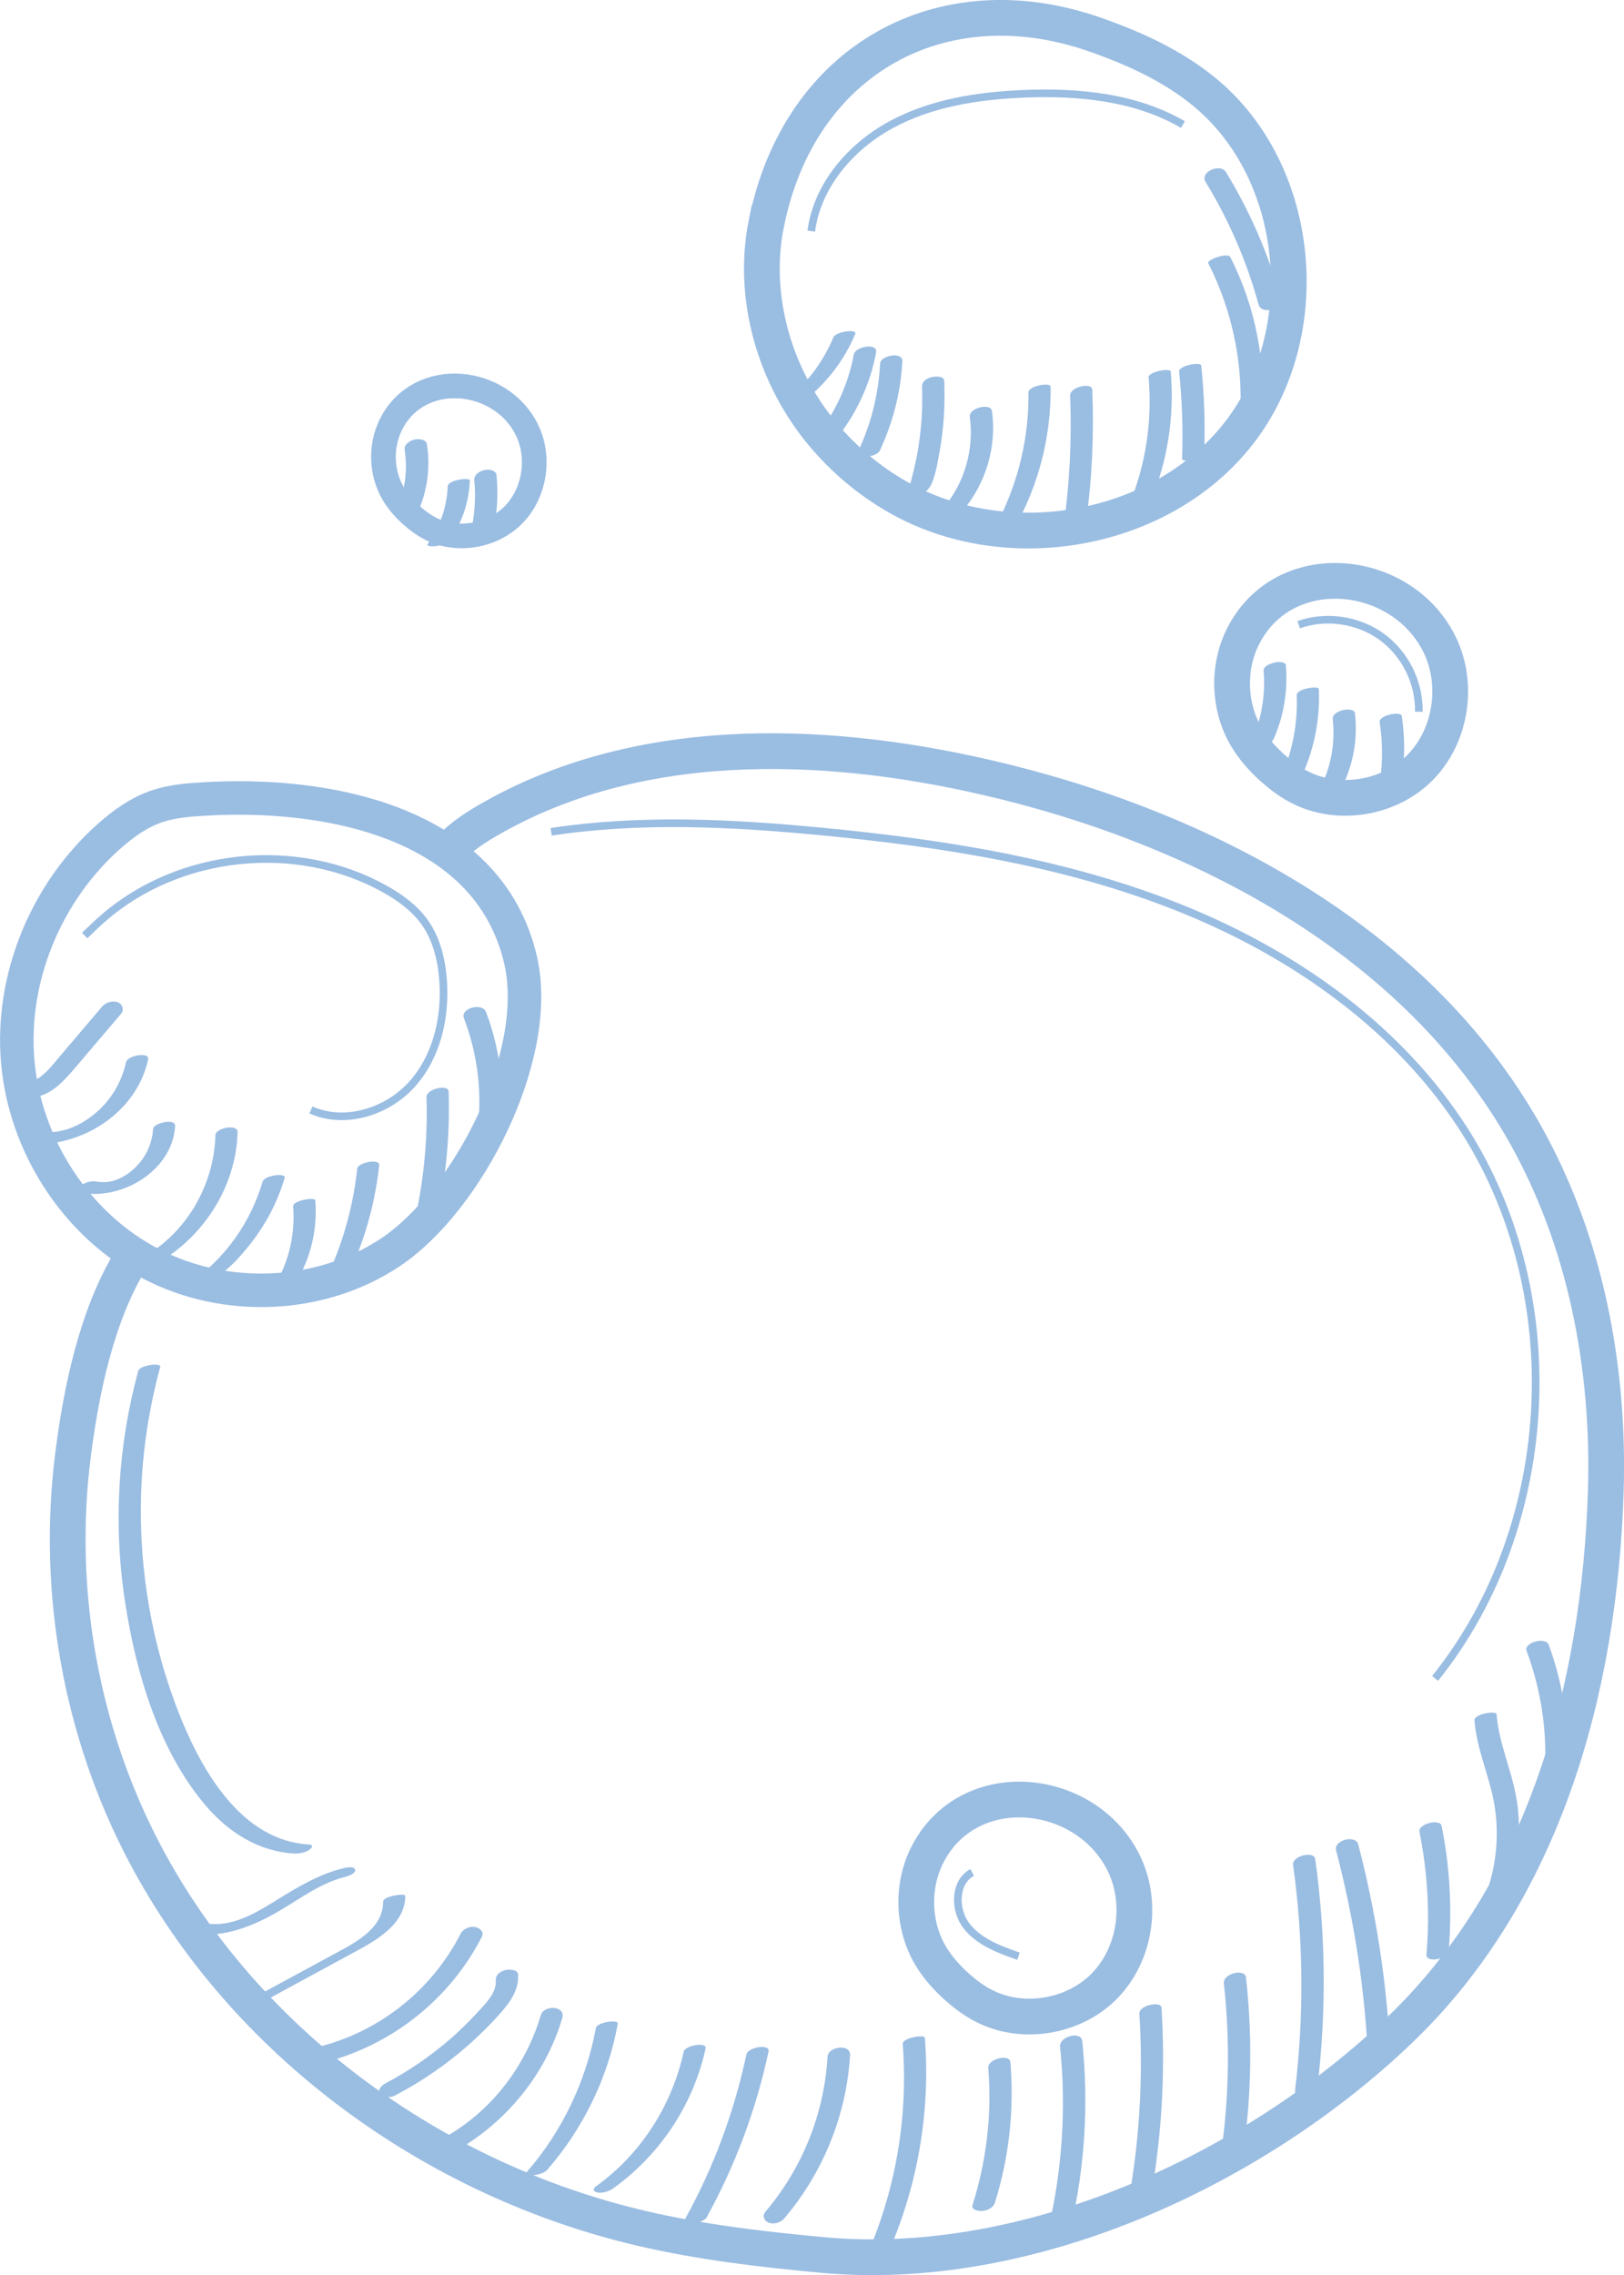 <svg viewBox="0 0 174.52 244.4" xmlns="http://www.w3.org/2000/svg" data-name="Layer 2" id="Layer_2">
  <defs>
    <style>
      .cls-1 {
        stroke-width: 3.6px;
      }

      .cls-1, .cls-2, .cls-3, .cls-4 {
        fill: none;
        stroke: #9abde2;
        stroke-miterlimit: 10;
      }

      .cls-2 {
        stroke-width: 3.84px;
      }

      .cls-5 {
        fill: #9abde2;
        stroke-width: 0px;
      }

      .cls-3 {
        stroke-width: .82px;
      }

      .cls-4 {
        stroke-width: 2.65px;
      }
    </style>
  </defs>
  <g data-name="Layer 1" id="Layer_1-2">
    <g>
      <path d="M14.1,135.26c-3.7,5.98-5.38,14.14-6.25,21.01-1.87,14.62.84,29.84,7.73,42.88,10.73,20.3,30.98,35,53.34,40.23,6.4,1.5,12.94,2.26,19.48,2.87,22.07,2.03,46.14-9.03,61.93-24.09,15.67-14.95,21.56-36.84,22.23-57.9.42-13.28-2.14-26.83-8.65-38.41-11.71-20.83-34.78-33.03-58.06-38.37-17.84-4.09-37.58-4.55-53.41,4.64-2.04,1.18-4.05,2.58-5.25,4.61" class="cls-2"></path>
      <path d="M21.83,85.84c-1.66.1-3.34.24-4.91.76-1.95.65-3.67,1.88-5.21,3.25-6.76,6-10.59,15.23-9.8,24.23.79,9,6.29,17.52,14.31,21.69,8.01,4.18,18.3,3.76,25.8-1.28,8.26-5.55,16.3-21.13,13.92-31.37-3.51-15.08-21.26-18.08-34.09-17.28Z" class="cls-1"></path>
      <path d="M133.58,68.37c-1.69,3.35-1.55,7.57.36,10.8.78,1.31,1.82,2.46,2.96,3.46.82.72,1.7,1.37,2.67,1.88,4.15,2.2,9.69,1.3,13-2.02,3.32-3.33,4.21-8.79,2.23-13.05-3.95-8.47-16.78-9.86-21.22-1.07Z" class="cls-2"></path>
      <path d="M99.64,199.29c-1.69,3.35-1.55,7.57.36,10.8.78,1.31,1.82,2.46,2.96,3.46.82.72,1.7,1.37,2.67,1.88,4.15,2.2,9.69,1.3,13-2.02,3.32-3.33,4.21-8.79,2.23-13.05-3.95-8.47-16.78-9.86-21.22-1.07Z" class="cls-2"></path>
      <path d="M42.02,45.59c-1.17,2.32-1.07,5.23.25,7.46.54.91,1.25,1.7,2.05,2.39.57.5,1.18.95,1.84,1.3,2.87,1.52,6.69.9,8.99-1.4,2.29-2.3,2.91-6.08,1.54-9.02-2.73-5.85-11.6-6.81-14.67-.74Z" class="cls-4"></path>
      <path d="M82.35,23.99c-1.6,7.97.91,16.55,6.15,22.76,2.23,2.64,4.92,4.9,7.93,6.62,11.78,6.75,28.38,3.86,36.72-6.86,8.34-10.72,6.78-28-3.71-36.62-3.44-2.83-7.57-4.71-11.78-6.18-16.52-5.77-31.79,2.75-35.3,20.28Z" class="cls-2"></path>
      <path d="M59.23,89.36c9.62-1.46,19.42-.96,29.1-.03,12.93,1.24,25.92,3.27,38.01,8.03,12.09,4.76,23.31,12.46,30.52,23.28,11.82,17.72,10.7,43.06-2.64,59.67" class="cls-3"></path>
      <path d="M104.47,201.15c-1.92,1.05-1.95,4.01-.61,5.74,1.34,1.73,3.52,2.54,5.59,3.26" class="cls-3"></path>
      <path d="M87.18,24.83c.64-4.88,4.2-9.04,8.52-11.4,4.32-2.36,9.33-3.14,14.25-3.35,5.9-.25,12.06.33,17.17,3.3" class="cls-3"></path>
      <path d="M139.56,67.11c2.94-1.04,6.38-.54,8.91,1.29,2.53,1.83,4.07,4.94,4,8.06" class="cls-3"></path>
      <path d="M9.1,100.5c.67-.64,1.33-1.29,2.03-1.89,8.14-7.08,20.8-8.38,30.21-3.11,1.62.9,3.16,2.01,4.25,3.51,1.3,1.79,1.85,4.02,2.02,6.22.31,4-.64,8.23-3.31,11.22s-7.23,4.42-10.89,2.79" class="cls-3"></path>
      <g>
        <path d="M20.57,207.73c3.07.49,6.15-.61,8.8-2.08s4.87-3.31,7.72-4.02c.27-.07,1.18-.36,1.07-.78s-1.08-.2-1.31-.14c-2.65.66-4.95,2.07-7.25,3.49s-4.74,2.87-7.52,2.42c-.53-.09-1.27.12-1.69.45-.37.3-.3.57.17.65h0Z" class="cls-5"></path>
        <path d="M28.12,215.12c3.44-1.87,6.88-3.73,10.32-5.6,2.25-1.22,5.13-2.96,5.11-5.86,0-.29-2.39.02-2.38.64.01,2.93-3.1,4.45-5.32,5.65-3.18,1.72-6.36,3.45-9.54,5.17-.41.22-.29.42.12.44.55.03,1.21-.19,1.69-.45h0Z" class="cls-5"></path>
        <path d="M34.6,221.62c7.36-1.79,13.74-6.81,17.18-13.56.28-.54-.25-.97-.74-1.05-.59-.09-1.28.21-1.55.74-3.08,6.04-8.76,10.56-15.35,12.16-.49.12-1.11.59-.96,1.17s.95.65,1.42.53h0Z" class="cls-5"></path>
        <path d="M42.48,225.1c2.85-1.5,5.5-3.32,7.91-5.45,1.18-1.05,2.31-2.16,3.35-3.34s2.05-2.52,1.93-4.21c-.04-.57-1.03-.54-1.4-.45-.53.14-1.03.5-.99,1.09.1,1.38-1.17,2.57-2.02,3.5-.93,1-1.91,1.97-2.94,2.86-2.11,1.82-4.42,3.4-6.88,4.7-.41.22-.92.68-.58,1.17.32.46,1.19.36,1.61.14h0Z" class="cls-5"></path>
        <path d="M49.26,230.91c5.32-3.13,9.41-8.17,11.16-14.11.4-1.36-1.97-1.43-2.3-.33-1.58,5.35-5.12,10.08-9.95,12.92-.45.26-.89.77-.54,1.3.32.48,1.18.48,1.63.22h0Z" class="cls-5"></path>
        <path d="M58.79,233.12c3.89-4.47,6.53-9.88,7.6-15.71.1-.52-2.24-.15-2.35.43-1.05,5.7-3.6,11.09-7.41,15.47-.34.39.3.39.56.38.46-.03,1.27-.19,1.6-.57h0Z" class="cls-5"></path>
        <path d="M65.9,235.09c5.02-3.6,8.62-9,9.93-15.05.15-.69-2.22-.32-2.36.37-1.26,5.79-4.61,11.01-9.43,14.47-.39.28-.26.59.18.66.54.09,1.25-.14,1.69-.45h0Z" class="cls-5"></path>
        <path d="M75.93,238.22c3.08-5.59,5.33-11.59,6.66-17.84.18-.85-2.21-.47-2.38.32-1.3,6.12-3.47,12.02-6.49,17.5-.52.95,1.85.68,2.21.02h0Z" class="cls-5"></path>
        <path d="M84.28,238.32c4.17-4.91,6.69-11.1,7.07-17.54.07-1.26-2.35-.94-2.42.17-.36,6.11-2.69,11.96-6.66,16.63-.37.44-.19.98.32,1.19.55.23,1.31,0,1.69-.45h0Z" class="cls-5"></path>
        <path d="M95.21,242.54c3.36-7.38,4.8-15.52,4.18-23.61-.03-.42-2.43,0-2.38.64.61,8.03-.81,16.07-4.15,23.39-.16.36,2.07.19,2.35-.42h0Z" class="cls-5"></path>
        <path d="M106.91,236.64c1.54-4.89,2.09-10.01,1.67-15.11-.07-.91-2.47-.37-2.38.64.41,4.97-.19,9.97-1.69,14.72-.17.55.73.66,1.06.63.53-.05,1.16-.33,1.34-.87h0Z" class="cls-5"></path>
        <path d="M115.05,239.36c1.55-6.59,1.95-13.36,1.25-20.1-.11-1.1-2.5-.52-2.38.64.68,6.57.23,13.21-1.28,19.63-.27,1.16,2.16.89,2.42-.18h0Z" class="cls-5"></path>
        <path d="M123.85,235.01c1.05-6.39,1.37-12.87.97-19.33-.05-.75-2.44-.26-2.38.64.4,6.35.07,12.72-.97,18.99-.15.9,2.25.5,2.38-.31h0Z" class="cls-5"></path>
        <path d="M133.79,229.88c.72-5.79.75-11.64.11-17.44-.11-1.01-2.5-.44-2.38.64.63,5.66.57,11.37-.13,17.02-.14,1.14,2.28.79,2.41-.21h0Z" class="cls-5"></path>
        <path d="M141.56,224.33c.99-8.18.92-16.45-.22-24.61-.13-.92-2.52-.36-2.38.64,1.12,8.04,1.18,16.17.21,24.22-.13,1.06,2.28.67,2.4-.25h0Z" class="cls-5"></path>
        <path d="M149.42,220.77c-.37-7.65-1.52-15.22-3.46-22.63-.28-1.08-2.67-.45-2.38.64,1.9,7.25,3.07,14.69,3.43,22.18.06,1.23,2.46.85,2.41-.19h0Z" class="cls-5"></path>
        <path d="M155.67,209.67c.39-4.52.15-9.07-.75-13.52-.16-.81-2.56-.22-2.38.64.87,4.34,1.13,8.77.75,13.18-.08.95,2.31.49,2.38-.3h0Z" class="cls-5"></path>
        <path d="M162.37,202.09c.89-2.94,1.11-6.05.56-9.07s-1.87-5.8-2.1-8.86c-.03-.44-2.43-.02-2.38.64.22,2.95,1.46,5.66,2.04,8.53.61,3.05.43,6.2-.47,9.17-.14.47,2.17.19,2.35-.42h0Z" class="cls-5"></path>
        <path d="M168.41,189.88c.24-4.48-.42-8.97-1.98-13.18-.34-.91-2.7-.23-2.38.64,1.52,4.09,2.21,8.44,1.97,12.8-.06,1.06,2.35.62,2.39-.26h0Z" class="cls-5"></path>
        <path d="M3.03,117.91c2.3.06,3.88-1.83,5.23-3.42,1.58-1.86,3.16-3.71,4.74-5.57.37-.44.18-1.03-.33-1.24-.57-.23-1.29,0-1.69.45-1.43,1.68-2.85,3.36-4.28,5.03-.58.68-1.17,1.45-1.8,2.05-.15.14-.31.27-.47.4-.09.07-.18.14-.27.2.1-.06-.06.03-.08.04-.1.05-.19.1-.29.14-.18.07.22-.03-.12.03-.06.01-.19.03-.06.01-.13.01-.26.01-.4.01-.54-.01-1.25.43-1.3,1-.06.64.62.84,1.12.85h0Z" class="cls-5"></path>
        <path d="M4.62,122.91c5.18-.33,10.18-3.88,11.3-9.11.18-.82-2.21-.44-2.38.32-.44,2.03-1.51,3.89-3.06,5.27-.7.63-1.58,1.22-2.36,1.57-.53.24-.78.33-1.29.46-.4.1-.84.18-1.26.21-.52.03-1.26.16-1.58.63-.29.44.25.66.63.64h0Z" class="cls-5"></path>
        <path d="M8.9,128.17c4.39.69,9.63-2.49,9.92-7.19.03-.5-.66-.5-1.01-.45-.34.05-1.33.29-1.36.77-.11,1.72-.93,3.32-2.24,4.42-.37.31-.56.45-.96.67-.1.05-.19.11-.29.16.18-.09-.09.04-.13.06-.1.04-.2.09-.31.13-.06.02-.37.12-.1.04-.1.03-.21.06-.32.09-.06.02-.38.09-.11.03-.2.04-.4.07-.6.09-.08,0-.07,0,.03,0-.05,0-.11,0-.16,0-.11,0-.22,0-.33,0-.16,0-.3-.02-.56-.06-.56-.09-1.25.08-1.69.45-.36.31-.29.69.21.77h0Z" class="cls-5"></path>
        <path d="M16.34,136c5.32-2.74,9.03-8.36,9.19-14.37.03-.94-2.36-.44-2.38.31-.15,5.55-3.31,10.85-8.28,13.4-.37.19-.67.63-.22.89.48.28,1.25-.01,1.68-.23h0Z" class="cls-5"></path>
        <path d="M19.57,138.3c3.08.14,5.46-2.32,7.24-4.55s2.99-4.58,3.78-7.2c.18-.6-2.16-.29-2.36.38-.65,2.16-1.63,4.22-2.94,6.06-.65.9-1.36,1.76-2.14,2.54-.37.37-.75.74-1.16,1.08-.21.17-.43.35-.67.49-.07.04-.14.08-.21.11-.05.02.24.01,0,0-.56-.03-1.23.1-1.69.45-.34.26-.34.61.17.63h0Z" class="cls-5"></path>
        <path d="M31.33,138.5c1.93-2.78,2.83-6.19,2.55-9.56-.03-.37-2.43.04-2.38.64.27,3.32-.62,6.63-2.52,9.36-.23.33.86.2.94.18.43-.08,1.13-.23,1.4-.62h0Z" class="cls-5"></path>
        <path d="M37.78,136.21c1.56-3.5,2.56-7.23,2.97-11.04.08-.75-2.29-.29-2.36.37-.41,3.81-1.41,7.54-2.97,11.04-.2.45.8.38.99.35.44-.07,1.17-.26,1.38-.72h0Z" class="cls-5"></path>
        <path d="M46.76,131.68c1.14-4.73,1.61-9.58,1.45-14.44-.03-.77-2.41-.3-2.38.64.16,4.74-.35,9.48-1.45,14.09-.21.9,2.19.54,2.39-.29h0Z" class="cls-5"></path>
        <path d="M53.63,122c.69-4.46.21-9.06-1.4-13.27-.41-1.08-2.78-.41-2.38.64,1.56,4.09,2.04,8.48,1.37,12.81-.19,1.21,2.25.9,2.42-.18h0Z" class="cls-5"></path>
        <path d="M136.87,79.38c1.11-2.5,1.54-5.23,1.31-7.95-.02-.18-.33-.27-.45-.29-.28-.05-.62-.01-.89.07-.38.11-1.09.36-1.05.86.22,2.61-.24,5.24-1.3,7.64-.21.48.79.48,1.01.45.49-.08,1.14-.27,1.36-.77h0Z" class="cls-5"></path>
        <path d="M139.48,84.22c1.63-3.14,2.4-6.66,2.25-10.19-.02-.41-2.41-.03-2.38.64.14,3.46-.63,6.89-2.22,9.97-.2.39.83.25.95.23.4-.07,1.18-.23,1.4-.65h0Z" class="cls-5"></path>
        <path d="M144.07,84.86c1.32-2.54,1.86-5.38,1.54-8.23-.06-.52-1.05-.42-1.37-.33-.43.13-1.08.42-1.02.97.29,2.56-.2,5.2-1.39,7.49-.26.49.23.75.67.77.49.03,1.31-.18,1.57-.67h0Z" class="cls-5"></path>
        <path d="M150.49,84.55c.48-2.51.54-5.09.15-7.62-.09-.6-2.49-.07-2.38.64.38,2.44.34,4.92-.13,7.35-.09.46.72.38.98.33.31-.05.62-.14.91-.29.15-.08.44-.23.48-.42h0Z" class="cls-5"></path>
        <path d="M44.92,55c1.01-2.3,1.34-4.8.96-7.28-.09-.57-1-.61-1.41-.48-.51.15-1.07.52-.98,1.12.33,2.16.03,4.39-.85,6.39-.23.52.21.94.72.98.54.05,1.31-.17,1.55-.72h0Z" class="cls-5"></path>
        <path d="M48.32,58c1.35-1.87,2.09-4.1,2.17-6.39.01-.35-2.36-.06-2.38.64-.08,2.22-.84,4.37-2.14,6.18-.25.35.87.25.95.23.47-.09,1.1-.24,1.4-.65h0Z" class="cls-5"></path>
        <path d="M53.13,56.39c.34-1.79.4-3.61.22-5.42-.02-.22-.32-.39-.49-.45-.27-.09-.63-.08-.9,0-.51.15-1.04.5-.99,1.09.16,1.63.07,3.34-.25,4.99-.11.57.67.77,1.09.72.53-.06,1.21-.34,1.32-.93h0Z" class="cls-5"></path>
        <path d="M86.94,42.62c2.16-1.81,3.87-4.13,4.96-6.73.18-.42-.8-.32-.97-.29-.4.07-1.2.24-1.39.68-1.05,2.51-2.68,4.72-4.77,6.47-.43.36.37.47.58.46.57-.04,1.15-.22,1.59-.59h0Z" class="cls-5"></path>
        <path d="M89.79,47.25c2.2-2.73,3.72-5.93,4.36-9.39.2-1.04-2.22-.69-2.4.24-.59,3.13-1.92,6.12-3.92,8.6-.32.4-.27.84.27.99.51.15,1.34-.02,1.69-.45h0Z" class="cls-5"></path>
        <path d="M94.55,48.4c1.41-3.02,2.25-6.27,2.42-9.6.06-1.06-2.35-.62-2.39.26-.17,3.18-.92,6.33-2.27,9.22-.51,1.1,1.87.9,2.24.12h0Z" class="cls-5"></path>
        <path d="M97.28,53.31c1.13.43,2.43-.36,2.86-1.41.46-1.12.66-2.42.87-3.61.43-2.45.56-4.92.46-7.4-.02-.54-1.06-.46-1.38-.37-.49.13-1.03.45-1.01,1.01.08,1.88-.01,3.76-.26,5.62-.12.93-.28,1.85-.49,2.77-.09.42-.19.84-.3,1.26-.05.21-.1.43-.17.63-.02.08-.06.16-.11.24-.3.41.02.35.94-.16-.86-.33-2.78.91-1.42,1.43h0Z" class="cls-5"></path>
        <path d="M103.4,54.96c2.53-3,3.73-6.9,3.2-10.81-.12-.9-2.52-.34-2.38.64.46,3.41-.53,7.03-2.76,9.67-.32.38-.27.81.26.95s1.33-.03,1.69-.45h0Z" class="cls-5"></path>
        <path d="M109.73,55.38c2.15-4.29,3.23-9.05,3.17-13.85,0-.47-2.39-.1-2.38.64.06,4.72-1.03,9.38-3.14,13.6-.21.42.82.32.97.3.43-.07,1.17-.25,1.39-.69h0Z" class="cls-5"></path>
        <path d="M116.68,56.33c.67-4.79.9-9.63.7-14.47-.03-.81-2.42-.32-2.38.64.19,4.71-.05,9.43-.71,14.11-.14.99,2.27.58,2.39-.28h0Z" class="cls-5"></path>
        <path d="M123.6,54.01c1.87-4.44,2.63-9.29,2.21-14.1-.04-.41-2.44.02-2.38.64.42,4.74-.32,9.5-2.17,13.89-.16.38.81.23.95.21.36-.06,1.23-.23,1.4-.64h0Z" class="cls-5"></path>
        <path d="M129.41,48.69c.11-3.14,0-6.29-.32-9.42-.05-.44-2.45.01-2.38.64.33,3.13.43,6.28.32,9.42-.01.35,2.36.05,2.38-.64h0Z" class="cls-5"></path>
        <path d="M135.57,45.11c.55-6.02-.62-12.09-3.35-17.48-.28-.56-2.56.29-2.38.64,2.74,5.39,3.9,11.46,3.35,17.48-.03.28,2.32.05,2.38-.64h0Z" class="cls-5"></path>
        <path d="M137.64,32.09c-1.32-4.79-3.31-9.37-5.9-13.61-.59-.96-2.85-.03-2.18,1.07,2.51,4.11,4.42,8.53,5.69,13.17.31,1.14,2.7.51,2.38-.64h0Z" class="cls-5"></path>
        <path d="M14.86,147.26c-2.21,8.1-2.7,16.61-1.41,24.91,1.16,7.52,3.58,15.78,8.57,21.7,2.47,2.93,5.7,5.02,9.59,5.25.5.03,1.3-.11,1.69-.45.31-.27.38-.49-.14-.52-7.24-.44-11.49-7.96-13.87-13.94-2.97-7.48-4.37-15.58-4.13-23.62.14-4.65.84-9.26,2.06-13.75.13-.48-2.19-.18-2.35.42h0Z" class="cls-5"></path>
      </g>
    </g>
  </g>
</svg>
